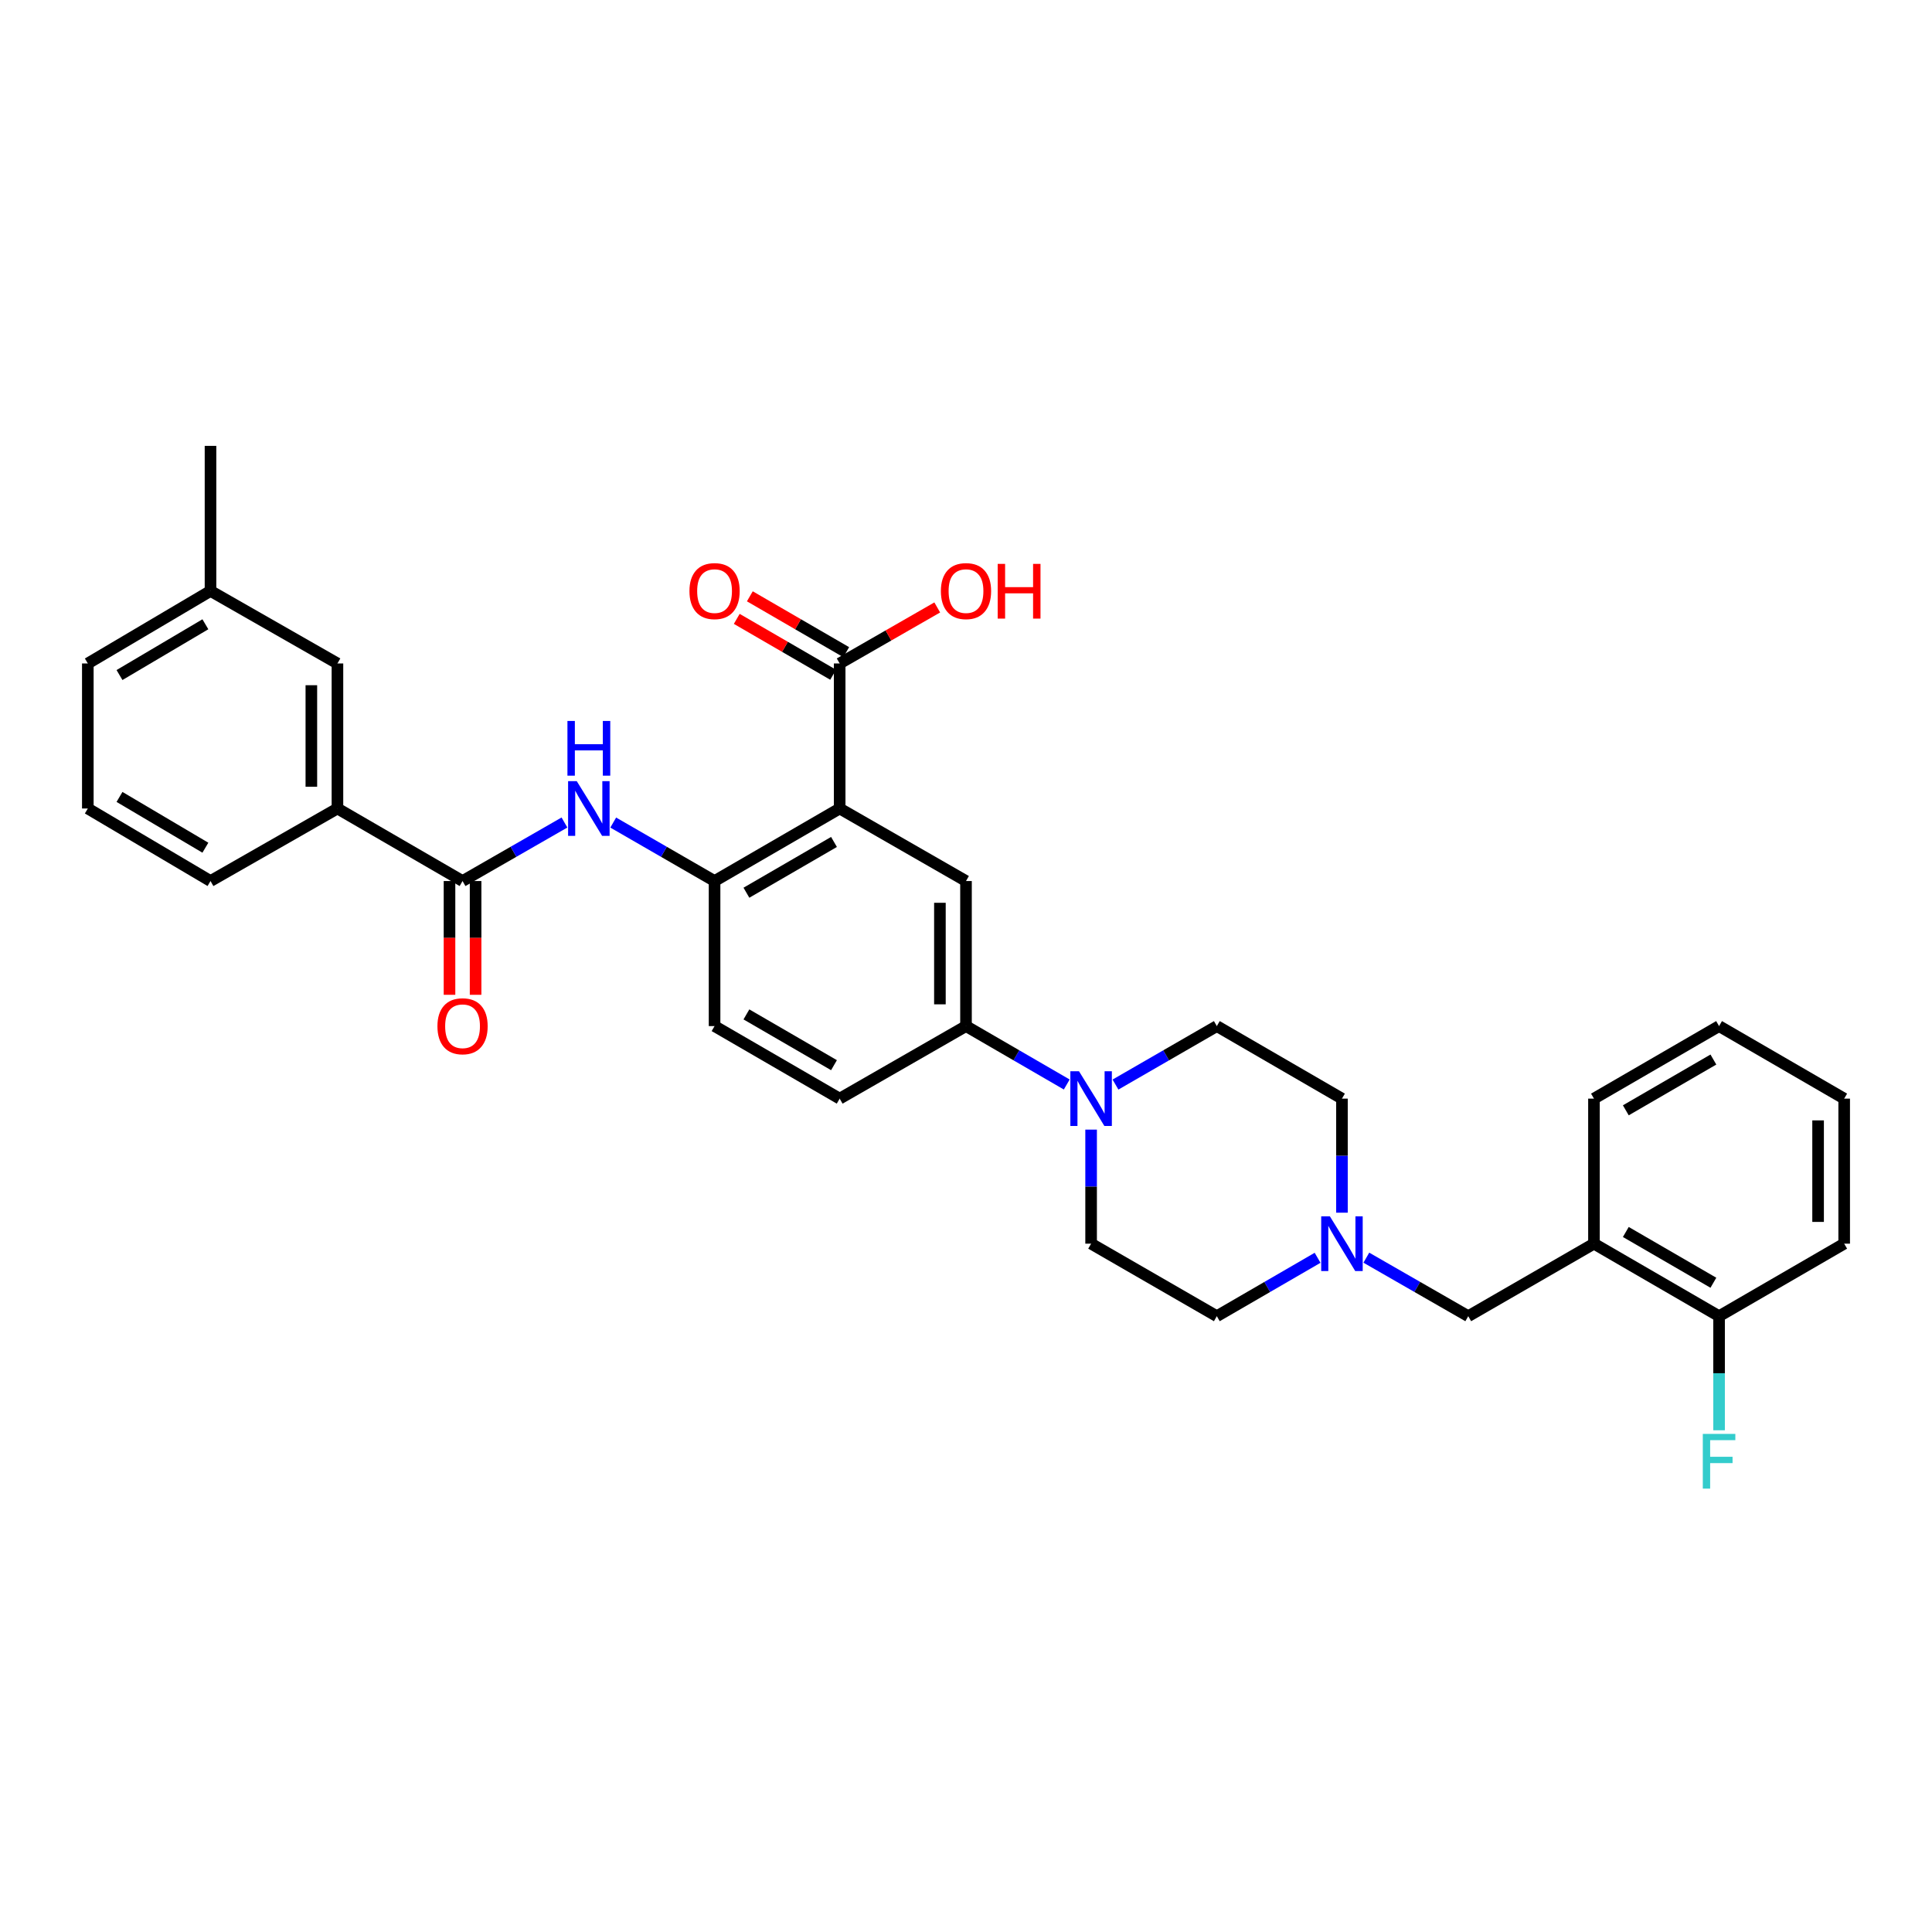 <?xml version='1.0' encoding='iso-8859-1'?>
<svg version='1.1' baseProfile='full'
              xmlns='http://www.w3.org/2000/svg'
                      xmlns:rdkit='http://www.rdkit.org/xml'
                      xmlns:xlink='http://www.w3.org/1999/xlink'
                  xml:space='preserve'
width='1000px' height='1000px' viewBox='0 0 1000 1000'>
<!-- END OF HEADER -->
<rect style='opacity:1.0;fill:#FFFFFF;stroke:none' width='1000' height='1000' x='0' y='0'> </rect>
<path class='bond-1' d='M 434.614,418.477 L 369.858,456.024' style='fill:none;fill-rule:evenodd;stroke:#000000;stroke-width:6px;stroke-linecap:butt;stroke-linejoin:miter;stroke-opacity:1' />
<path class='bond-1' d='M 431.674,435.791 L 386.344,462.074' style='fill:none;fill-rule:evenodd;stroke:#000000;stroke-width:6px;stroke-linecap:butt;stroke-linejoin:miter;stroke-opacity:1' />
<path class='bond-4' d='M 434.614,418.477 L 500,456.024' style='fill:none;fill-rule:evenodd;stroke:#000000;stroke-width:6px;stroke-linecap:butt;stroke-linejoin:miter;stroke-opacity:1' />
<path class='bond-5' d='M 434.614,418.477 L 434.614,343.406' style='fill:none;fill-rule:evenodd;stroke:#000000;stroke-width:6px;stroke-linecap:butt;stroke-linejoin:miter;stroke-opacity:1' />
<path class='bond-0' d='M 239.415,456.024 L 265.789,440.876' style='fill:none;fill-rule:evenodd;stroke:#000000;stroke-width:6px;stroke-linecap:butt;stroke-linejoin:miter;stroke-opacity:1' />
<path class='bond-0' d='M 265.789,440.876 L 292.162,425.729' style='fill:none;fill-rule:evenodd;stroke:#0000FF;stroke-width:6px;stroke-linecap:butt;stroke-linejoin:miter;stroke-opacity:1' />
<path class='bond-9' d='M 239.415,456.024 L 174.659,418.477' style='fill:none;fill-rule:evenodd;stroke:#000000;stroke-width:6px;stroke-linecap:butt;stroke-linejoin:miter;stroke-opacity:1' />
<path class='bond-11' d='M 232.664,456.024 L 232.664,485.465' style='fill:none;fill-rule:evenodd;stroke:#000000;stroke-width:6px;stroke-linecap:butt;stroke-linejoin:miter;stroke-opacity:1' />
<path class='bond-11' d='M 232.664,485.465 L 232.664,514.906' style='fill:none;fill-rule:evenodd;stroke:#FF0000;stroke-width:6px;stroke-linecap:butt;stroke-linejoin:miter;stroke-opacity:1' />
<path class='bond-11' d='M 246.167,456.024 L 246.167,485.465' style='fill:none;fill-rule:evenodd;stroke:#000000;stroke-width:6px;stroke-linecap:butt;stroke-linejoin:miter;stroke-opacity:1' />
<path class='bond-11' d='M 246.167,485.465 L 246.167,514.906' style='fill:none;fill-rule:evenodd;stroke:#FF0000;stroke-width:6px;stroke-linecap:butt;stroke-linejoin:miter;stroke-opacity:1' />
<path class='bond-2' d='M 369.858,456.024 L 343.631,440.891' style='fill:none;fill-rule:evenodd;stroke:#000000;stroke-width:6px;stroke-linecap:butt;stroke-linejoin:miter;stroke-opacity:1' />
<path class='bond-2' d='M 343.631,440.891 L 317.405,425.758' style='fill:none;fill-rule:evenodd;stroke:#0000FF;stroke-width:6px;stroke-linecap:butt;stroke-linejoin:miter;stroke-opacity:1' />
<path class='bond-15' d='M 369.858,456.024 L 369.858,531.103' style='fill:none;fill-rule:evenodd;stroke:#000000;stroke-width:6px;stroke-linecap:butt;stroke-linejoin:miter;stroke-opacity:1' />
<path class='bond-3' d='M 552.145,561.337 L 526.072,546.22' style='fill:none;fill-rule:evenodd;stroke:#0000FF;stroke-width:6px;stroke-linecap:butt;stroke-linejoin:miter;stroke-opacity:1' />
<path class='bond-3' d='M 526.072,546.22 L 500,531.103' style='fill:none;fill-rule:evenodd;stroke:#000000;stroke-width:6px;stroke-linecap:butt;stroke-linejoin:miter;stroke-opacity:1' />
<path class='bond-13' d='M 564.756,584.687 L 564.756,614.204' style='fill:none;fill-rule:evenodd;stroke:#0000FF;stroke-width:6px;stroke-linecap:butt;stroke-linejoin:miter;stroke-opacity:1' />
<path class='bond-13' d='M 564.756,614.204 L 564.756,643.721' style='fill:none;fill-rule:evenodd;stroke:#000000;stroke-width:6px;stroke-linecap:butt;stroke-linejoin:miter;stroke-opacity:1' />
<path class='bond-14' d='M 577.374,561.369 L 603.601,546.236' style='fill:none;fill-rule:evenodd;stroke:#0000FF;stroke-width:6px;stroke-linecap:butt;stroke-linejoin:miter;stroke-opacity:1' />
<path class='bond-14' d='M 603.601,546.236 L 629.827,531.103' style='fill:none;fill-rule:evenodd;stroke:#000000;stroke-width:6px;stroke-linecap:butt;stroke-linejoin:miter;stroke-opacity:1' />
<path class='bond-6' d='M 500,456.024 L 500,531.103' style='fill:none;fill-rule:evenodd;stroke:#000000;stroke-width:6px;stroke-linecap:butt;stroke-linejoin:miter;stroke-opacity:1' />
<path class='bond-6' d='M 486.497,467.286 L 486.497,519.841' style='fill:none;fill-rule:evenodd;stroke:#000000;stroke-width:6px;stroke-linecap:butt;stroke-linejoin:miter;stroke-opacity:1' />
<path class='bond-16' d='M 438,337.565 L 413.057,323.106' style='fill:none;fill-rule:evenodd;stroke:#000000;stroke-width:6px;stroke-linecap:butt;stroke-linejoin:miter;stroke-opacity:1' />
<path class='bond-16' d='M 413.057,323.106 L 388.115,308.647' style='fill:none;fill-rule:evenodd;stroke:#FF0000;stroke-width:6px;stroke-linecap:butt;stroke-linejoin:miter;stroke-opacity:1' />
<path class='bond-16' d='M 431.228,349.247 L 406.285,334.788' style='fill:none;fill-rule:evenodd;stroke:#000000;stroke-width:6px;stroke-linecap:butt;stroke-linejoin:miter;stroke-opacity:1' />
<path class='bond-16' d='M 406.285,334.788 L 381.343,320.329' style='fill:none;fill-rule:evenodd;stroke:#FF0000;stroke-width:6px;stroke-linecap:butt;stroke-linejoin:miter;stroke-opacity:1' />
<path class='bond-21' d='M 434.614,343.406 L 459.864,328.909' style='fill:none;fill-rule:evenodd;stroke:#000000;stroke-width:6px;stroke-linecap:butt;stroke-linejoin:miter;stroke-opacity:1' />
<path class='bond-21' d='M 459.864,328.909 L 485.115,314.413' style='fill:none;fill-rule:evenodd;stroke:#FF0000;stroke-width:6px;stroke-linecap:butt;stroke-linejoin:miter;stroke-opacity:1' />
<path class='bond-18' d='M 500,531.103 L 434.614,568.65' style='fill:none;fill-rule:evenodd;stroke:#000000;stroke-width:6px;stroke-linecap:butt;stroke-linejoin:miter;stroke-opacity:1' />
<path class='bond-7' d='M 694.591,627.684 L 694.591,598.167' style='fill:none;fill-rule:evenodd;stroke:#0000FF;stroke-width:6px;stroke-linecap:butt;stroke-linejoin:miter;stroke-opacity:1' />
<path class='bond-7' d='M 694.591,598.167 L 694.591,568.65' style='fill:none;fill-rule:evenodd;stroke:#000000;stroke-width:6px;stroke-linecap:butt;stroke-linejoin:miter;stroke-opacity:1' />
<path class='bond-10' d='M 707.215,650.971 L 733.589,666.115' style='fill:none;fill-rule:evenodd;stroke:#0000FF;stroke-width:6px;stroke-linecap:butt;stroke-linejoin:miter;stroke-opacity:1' />
<path class='bond-10' d='M 733.589,666.115 L 759.962,681.26' style='fill:none;fill-rule:evenodd;stroke:#000000;stroke-width:6px;stroke-linecap:butt;stroke-linejoin:miter;stroke-opacity:1' />
<path class='bond-33' d='M 681.979,651.031 L 655.903,666.146' style='fill:none;fill-rule:evenodd;stroke:#0000FF;stroke-width:6px;stroke-linecap:butt;stroke-linejoin:miter;stroke-opacity:1' />
<path class='bond-33' d='M 655.903,666.146 L 629.827,681.26' style='fill:none;fill-rule:evenodd;stroke:#000000;stroke-width:6px;stroke-linecap:butt;stroke-linejoin:miter;stroke-opacity:1' />
<path class='bond-8' d='M 825.033,643.721 L 759.962,681.26' style='fill:none;fill-rule:evenodd;stroke:#000000;stroke-width:6px;stroke-linecap:butt;stroke-linejoin:miter;stroke-opacity:1' />
<path class='bond-12' d='M 825.033,643.721 L 889.789,681.26' style='fill:none;fill-rule:evenodd;stroke:#000000;stroke-width:6px;stroke-linecap:butt;stroke-linejoin:miter;stroke-opacity:1' />
<path class='bond-12' d='M 841.519,637.67 L 886.848,663.947' style='fill:none;fill-rule:evenodd;stroke:#000000;stroke-width:6px;stroke-linecap:butt;stroke-linejoin:miter;stroke-opacity:1' />
<path class='bond-24' d='M 825.033,643.721 L 825.033,568.65' style='fill:none;fill-rule:evenodd;stroke:#000000;stroke-width:6px;stroke-linecap:butt;stroke-linejoin:miter;stroke-opacity:1' />
<path class='bond-17' d='M 174.659,418.477 L 174.659,343.406' style='fill:none;fill-rule:evenodd;stroke:#000000;stroke-width:6px;stroke-linecap:butt;stroke-linejoin:miter;stroke-opacity:1' />
<path class='bond-17' d='M 161.156,407.217 L 161.156,354.667' style='fill:none;fill-rule:evenodd;stroke:#000000;stroke-width:6px;stroke-linecap:butt;stroke-linejoin:miter;stroke-opacity:1' />
<path class='bond-25' d='M 174.659,418.477 L 108.958,456.024' style='fill:none;fill-rule:evenodd;stroke:#000000;stroke-width:6px;stroke-linecap:butt;stroke-linejoin:miter;stroke-opacity:1' />
<path class='bond-22' d='M 889.789,681.26 L 889.789,710.785' style='fill:none;fill-rule:evenodd;stroke:#000000;stroke-width:6px;stroke-linecap:butt;stroke-linejoin:miter;stroke-opacity:1' />
<path class='bond-22' d='M 889.789,710.785 L 889.789,740.309' style='fill:none;fill-rule:evenodd;stroke:#33CCCC;stroke-width:6px;stroke-linecap:butt;stroke-linejoin:miter;stroke-opacity:1' />
<path class='bond-27' d='M 889.789,681.26 L 954.545,643.721' style='fill:none;fill-rule:evenodd;stroke:#000000;stroke-width:6px;stroke-linecap:butt;stroke-linejoin:miter;stroke-opacity:1' />
<path class='bond-19' d='M 564.756,643.721 L 629.827,681.26' style='fill:none;fill-rule:evenodd;stroke:#000000;stroke-width:6px;stroke-linecap:butt;stroke-linejoin:miter;stroke-opacity:1' />
<path class='bond-20' d='M 629.827,531.103 L 694.591,568.65' style='fill:none;fill-rule:evenodd;stroke:#000000;stroke-width:6px;stroke-linecap:butt;stroke-linejoin:miter;stroke-opacity:1' />
<path class='bond-32' d='M 369.858,531.103 L 434.614,568.65' style='fill:none;fill-rule:evenodd;stroke:#000000;stroke-width:6px;stroke-linecap:butt;stroke-linejoin:miter;stroke-opacity:1' />
<path class='bond-32' d='M 386.344,525.053 L 431.674,551.336' style='fill:none;fill-rule:evenodd;stroke:#000000;stroke-width:6px;stroke-linecap:butt;stroke-linejoin:miter;stroke-opacity:1' />
<path class='bond-23' d='M 174.659,343.406 L 108.958,305.867' style='fill:none;fill-rule:evenodd;stroke:#000000;stroke-width:6px;stroke-linecap:butt;stroke-linejoin:miter;stroke-opacity:1' />
<path class='bond-29' d='M 108.958,305.867 L 108.958,230.781' style='fill:none;fill-rule:evenodd;stroke:#000000;stroke-width:6px;stroke-linecap:butt;stroke-linejoin:miter;stroke-opacity:1' />
<path class='bond-34' d='M 108.958,305.867 L 45.455,343.406' style='fill:none;fill-rule:evenodd;stroke:#000000;stroke-width:6px;stroke-linecap:butt;stroke-linejoin:miter;stroke-opacity:1' />
<path class='bond-34' d='M 106.304,323.122 L 61.852,349.4' style='fill:none;fill-rule:evenodd;stroke:#000000;stroke-width:6px;stroke-linecap:butt;stroke-linejoin:miter;stroke-opacity:1' />
<path class='bond-30' d='M 825.033,568.65 L 889.789,531.103' style='fill:none;fill-rule:evenodd;stroke:#000000;stroke-width:6px;stroke-linecap:butt;stroke-linejoin:miter;stroke-opacity:1' />
<path class='bond-30' d='M 841.52,574.7 L 886.849,548.417' style='fill:none;fill-rule:evenodd;stroke:#000000;stroke-width:6px;stroke-linecap:butt;stroke-linejoin:miter;stroke-opacity:1' />
<path class='bond-26' d='M 108.958,456.024 L 45.455,418.477' style='fill:none;fill-rule:evenodd;stroke:#000000;stroke-width:6px;stroke-linecap:butt;stroke-linejoin:miter;stroke-opacity:1' />
<path class='bond-26' d='M 106.305,438.769 L 61.853,412.486' style='fill:none;fill-rule:evenodd;stroke:#000000;stroke-width:6px;stroke-linecap:butt;stroke-linejoin:miter;stroke-opacity:1' />
<path class='bond-28' d='M 45.455,418.477 L 45.455,343.406' style='fill:none;fill-rule:evenodd;stroke:#000000;stroke-width:6px;stroke-linecap:butt;stroke-linejoin:miter;stroke-opacity:1' />
<path class='bond-35' d='M 954.545,643.721 L 954.545,568.65' style='fill:none;fill-rule:evenodd;stroke:#000000;stroke-width:6px;stroke-linecap:butt;stroke-linejoin:miter;stroke-opacity:1' />
<path class='bond-35' d='M 941.042,632.46 L 941.042,579.91' style='fill:none;fill-rule:evenodd;stroke:#000000;stroke-width:6px;stroke-linecap:butt;stroke-linejoin:miter;stroke-opacity:1' />
<path class='bond-31' d='M 889.789,531.103 L 954.545,568.65' style='fill:none;fill-rule:evenodd;stroke:#000000;stroke-width:6px;stroke-linecap:butt;stroke-linejoin:miter;stroke-opacity:1' />
<path  class='atom-3' d='M 298.526 404.317
L 307.806 419.317
Q 308.726 420.797, 310.206 423.477
Q 311.686 426.157, 311.766 426.317
L 311.766 404.317
L 315.526 404.317
L 315.526 432.637
L 311.646 432.637
L 301.686 416.237
Q 300.526 414.317, 299.286 412.117
Q 298.086 409.917, 297.726 409.237
L 297.726 432.637
L 294.046 432.637
L 294.046 404.317
L 298.526 404.317
' fill='#0000FF'/>
<path  class='atom-3' d='M 293.706 373.165
L 297.546 373.165
L 297.546 385.205
L 312.026 385.205
L 312.026 373.165
L 315.866 373.165
L 315.866 401.485
L 312.026 401.485
L 312.026 388.405
L 297.546 388.405
L 297.546 401.485
L 293.706 401.485
L 293.706 373.165
' fill='#0000FF'/>
<path  class='atom-4' d='M 558.496 554.49
L 567.776 569.49
Q 568.696 570.97, 570.176 573.65
Q 571.656 576.33, 571.736 576.49
L 571.736 554.49
L 575.496 554.49
L 575.496 582.81
L 571.616 582.81
L 561.656 566.41
Q 560.496 564.49, 559.256 562.29
Q 558.056 560.09, 557.696 559.41
L 557.696 582.81
L 554.016 582.81
L 554.016 554.49
L 558.496 554.49
' fill='#0000FF'/>
<path  class='atom-8' d='M 688.331 629.561
L 697.611 644.561
Q 698.531 646.041, 700.011 648.721
Q 701.491 651.401, 701.571 651.561
L 701.571 629.561
L 705.331 629.561
L 705.331 657.881
L 701.451 657.881
L 691.491 641.481
Q 690.331 639.561, 689.091 637.361
Q 687.891 635.161, 687.531 634.481
L 687.531 657.881
L 683.851 657.881
L 683.851 629.561
L 688.331 629.561
' fill='#0000FF'/>
<path  class='atom-12' d='M 226.415 531.183
Q 226.415 524.383, 229.775 520.583
Q 233.135 516.783, 239.415 516.783
Q 245.695 516.783, 249.055 520.583
Q 252.415 524.383, 252.415 531.183
Q 252.415 538.063, 249.015 541.983
Q 245.615 545.863, 239.415 545.863
Q 233.175 545.863, 229.775 541.983
Q 226.415 538.103, 226.415 531.183
M 239.415 542.663
Q 243.735 542.663, 246.055 539.783
Q 248.415 536.863, 248.415 531.183
Q 248.415 525.623, 246.055 522.823
Q 243.735 519.983, 239.415 519.983
Q 235.095 519.983, 232.735 522.783
Q 230.415 525.583, 230.415 531.183
Q 230.415 536.903, 232.735 539.783
Q 235.095 542.663, 239.415 542.663
' fill='#FF0000'/>
<path  class='atom-17' d='M 356.858 305.947
Q 356.858 299.147, 360.218 295.347
Q 363.578 291.547, 369.858 291.547
Q 376.138 291.547, 379.498 295.347
Q 382.858 299.147, 382.858 305.947
Q 382.858 312.827, 379.458 316.747
Q 376.058 320.627, 369.858 320.627
Q 363.618 320.627, 360.218 316.747
Q 356.858 312.867, 356.858 305.947
M 369.858 317.427
Q 374.178 317.427, 376.498 314.547
Q 378.858 311.627, 378.858 305.947
Q 378.858 300.387, 376.498 297.587
Q 374.178 294.747, 369.858 294.747
Q 365.538 294.747, 363.178 297.547
Q 360.858 300.347, 360.858 305.947
Q 360.858 311.667, 363.178 314.547
Q 365.538 317.427, 369.858 317.427
' fill='#FF0000'/>
<path  class='atom-22' d='M 487 305.947
Q 487 299.147, 490.36 295.347
Q 493.72 291.547, 500 291.547
Q 506.28 291.547, 509.64 295.347
Q 513 299.147, 513 305.947
Q 513 312.827, 509.6 316.747
Q 506.2 320.627, 500 320.627
Q 493.76 320.627, 490.36 316.747
Q 487 312.867, 487 305.947
M 500 317.427
Q 504.32 317.427, 506.64 314.547
Q 509 311.627, 509 305.947
Q 509 300.387, 506.64 297.587
Q 504.32 294.747, 500 294.747
Q 495.68 294.747, 493.32 297.547
Q 491 300.347, 491 305.947
Q 491 311.667, 493.32 314.547
Q 495.68 317.427, 500 317.427
' fill='#FF0000'/>
<path  class='atom-22' d='M 516.4 291.867
L 520.24 291.867
L 520.24 303.907
L 534.72 303.907
L 534.72 291.867
L 538.56 291.867
L 538.56 320.187
L 534.72 320.187
L 534.72 307.107
L 520.24 307.107
L 520.24 320.187
L 516.4 320.187
L 516.4 291.867
' fill='#FF0000'/>
<path  class='atom-23' d='M 881.369 742.186
L 898.209 742.186
L 898.209 745.426
L 885.169 745.426
L 885.169 754.026
L 896.769 754.026
L 896.769 757.306
L 885.169 757.306
L 885.169 770.506
L 881.369 770.506
L 881.369 742.186
' fill='#33CCCC'/>
</svg>
